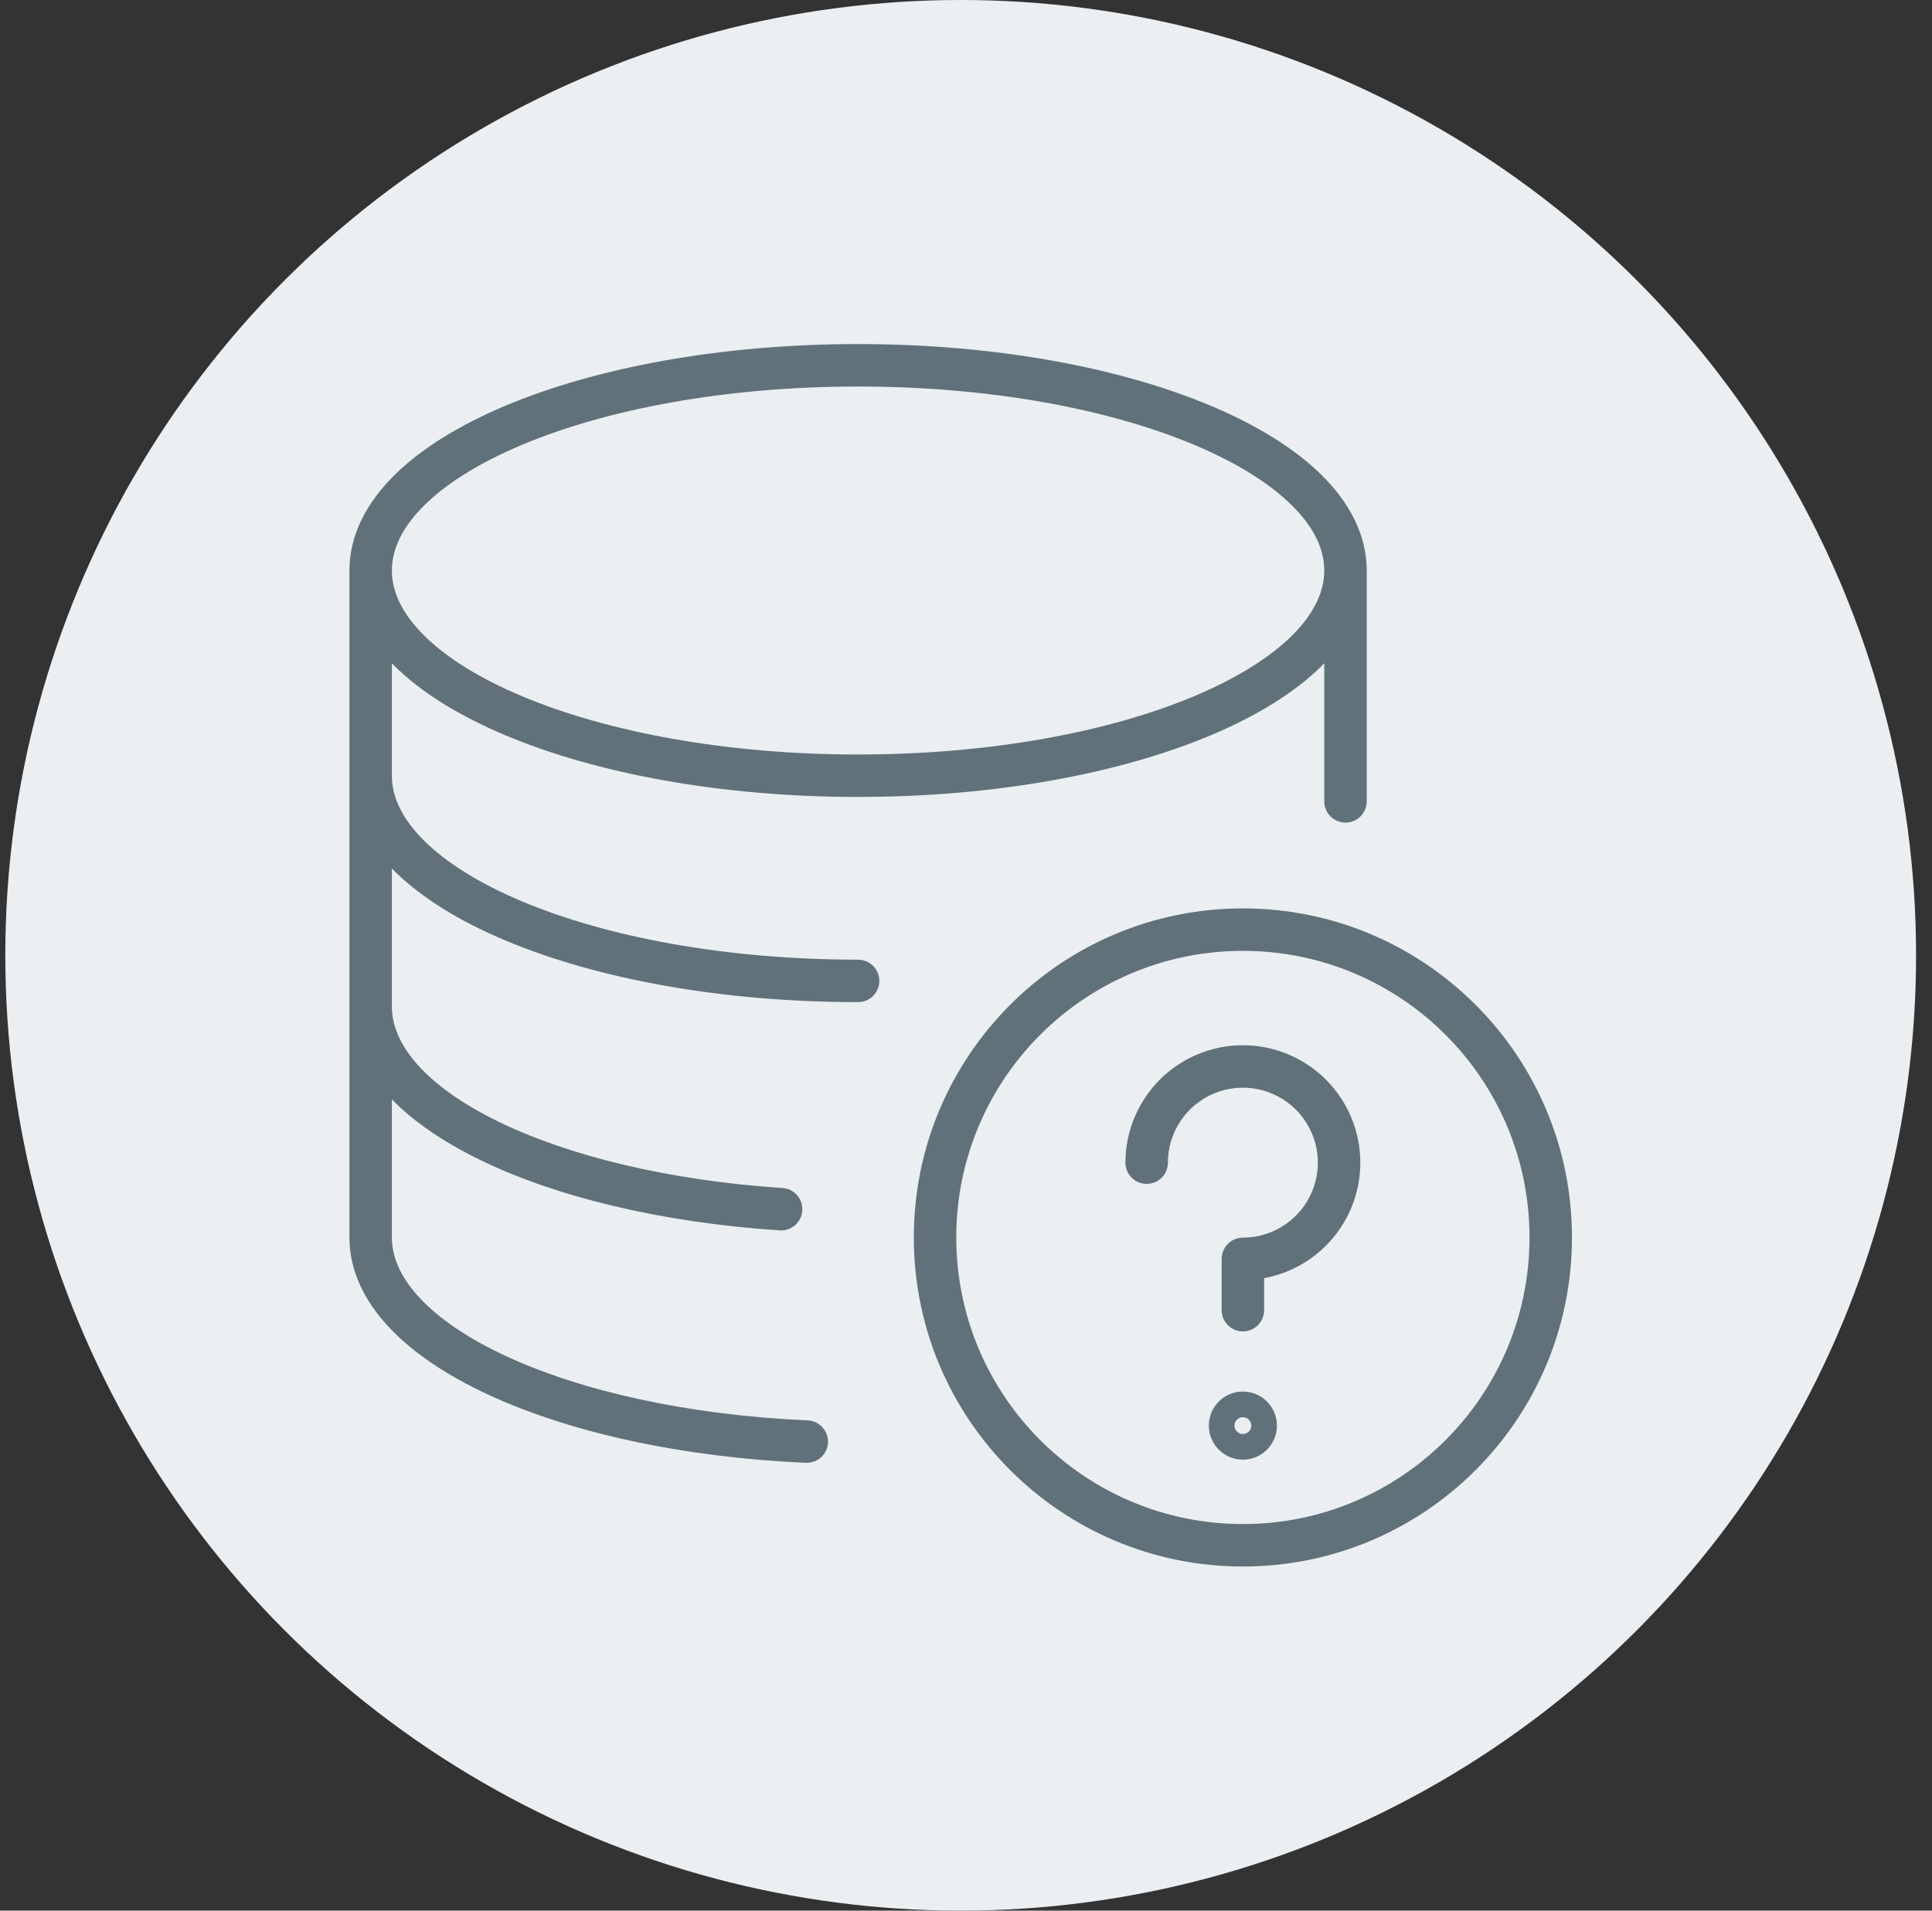 <svg xmlns="http://www.w3.org/2000/svg" width="91" height="90" viewBox="0 0 91 90" fill="none"><rect x="0" y="0" width="91" height="90" fill="#333333" stroke="none"/><circle cx="45.25" cy="45" r="45" fill="#EBEFF1"></circle><path d="M40.417 47.205C40.969 47.205 41.417 46.757 41.417 46.205C41.417 45.652 40.969 45.205 40.417 45.205V47.205ZM18.458 36.538C18.458 35.986 18.011 35.538 17.458 35.538C16.906 35.538 16.458 35.986 16.458 36.538H18.458ZM36.726 57.957C37.277 57.993 37.753 57.576 37.789 57.025C37.826 56.474 37.409 55.997 36.858 55.961L36.726 57.957ZM18.458 47.415C18.458 46.863 18.011 46.415 17.458 46.415C16.906 46.415 16.458 46.863 16.458 47.415H18.458ZM37.956 68.905C38.508 68.93 38.975 68.502 38.999 67.95C39.023 67.399 38.596 66.932 38.044 66.907L37.956 68.905ZM18.458 26.871C18.458 26.319 18.011 25.871 17.458 25.871C16.906 25.871 16.458 26.319 16.458 26.871H18.458ZM62.375 37.749C62.375 38.301 62.823 38.749 63.375 38.749C63.927 38.749 64.375 38.301 64.375 37.749H62.375ZM53.01 54.767C53.01 55.319 53.458 55.767 54.01 55.767C54.563 55.767 55.01 55.319 55.01 54.767H53.01ZM59.426 50.323L59.621 49.342L59.621 49.342L59.426 50.323ZM61.746 51.563L61.038 52.27L61.039 52.27L61.746 51.563ZM62.986 53.883L63.967 53.688L63.967 53.688L62.986 53.883ZM58.542 59.298V58.298C57.989 58.298 57.542 58.746 57.542 59.298H58.542ZM57.542 61.715C57.542 62.267 57.989 62.715 58.542 62.715C59.094 62.715 59.542 62.267 59.542 61.715H57.542ZM40.417 36.54V37.54C46.857 37.54 52.734 36.443 57.039 34.631C59.189 33.725 60.994 32.622 62.276 31.345C63.562 30.065 64.375 28.553 64.375 26.874H63.375H62.375C62.375 27.864 61.903 28.895 60.865 29.928C59.824 30.964 58.267 31.944 56.263 32.787C52.258 34.474 46.656 35.54 40.417 35.54V36.54ZM63.375 26.874H64.375C64.375 25.195 63.562 23.683 62.276 22.402C60.994 21.126 59.189 20.022 57.039 19.117C52.734 17.304 46.857 16.207 40.417 16.207V17.207V18.207C46.656 18.207 52.258 19.274 56.263 20.96C58.267 21.804 59.824 22.783 60.865 23.82C61.903 24.852 62.375 25.884 62.375 26.874H63.375ZM40.417 17.207V16.207C33.977 16.207 28.099 17.304 23.795 19.117C21.644 20.022 19.839 21.126 18.557 22.402C17.271 23.683 16.458 25.195 16.458 26.874H17.458H18.458C18.458 25.884 18.931 24.852 19.968 23.82C21.009 22.783 22.566 21.804 24.571 20.96C28.575 19.274 34.177 18.207 40.417 18.207V17.207ZM17.458 26.874H16.458C16.458 28.553 17.271 30.065 18.557 31.345C19.839 32.622 21.644 33.725 23.795 34.631C28.099 36.443 33.977 37.54 40.417 37.54V36.54V35.54C34.177 35.54 28.575 34.474 24.571 32.787C22.566 31.944 21.009 30.964 19.968 29.928C18.931 28.895 18.458 27.864 18.458 26.874H17.458ZM40.417 46.205V45.205C34.178 45.205 28.576 44.138 24.571 42.452C22.567 41.609 21.009 40.629 19.968 39.593C18.931 38.56 18.458 37.529 18.458 36.538H17.458H16.458C16.458 38.218 17.271 39.73 18.557 41.01C19.84 42.287 21.645 43.391 23.795 44.296C28.1 46.108 33.978 47.205 40.417 47.205V46.205ZM36.792 56.959L36.858 55.961C31.471 55.604 26.772 54.444 23.456 52.824C20.056 51.162 18.458 49.208 18.458 47.415H17.458H16.458C16.458 50.441 19.05 52.897 22.578 54.621C26.189 56.386 31.158 57.588 36.726 57.957L36.792 56.959ZM38 67.906L38.044 66.907C32.366 66.656 27.367 65.52 23.822 63.873C22.049 63.05 20.684 62.118 19.776 61.146C18.872 60.179 18.458 59.218 18.458 58.29H17.458H16.458C16.458 59.861 17.17 61.287 18.314 62.511C19.454 63.731 21.06 64.795 22.98 65.687C26.821 67.472 32.092 68.646 37.956 68.905L38 67.906ZM17.458 58.29H18.458V26.871H17.458H16.458V58.29H17.458ZM63.375 26.874H62.375V37.749H63.375H64.375V26.874H63.375ZM58.542 72.79V73.79C67.102 73.79 74.042 66.851 74.042 58.29H73.042H72.042C72.042 65.746 65.998 71.79 58.542 71.79V72.79ZM73.042 58.29H74.042C74.042 49.73 67.102 42.79 58.542 42.79V43.79V44.79C65.998 44.79 72.042 50.834 72.042 58.29H73.042ZM58.542 43.79V42.79C49.981 42.79 43.042 49.73 43.042 58.29H44.042H45.042C45.042 50.834 51.086 44.79 58.542 44.79V43.79ZM44.042 58.29H43.042C43.042 66.851 49.981 73.79 58.542 73.79V72.79V71.79C51.086 71.79 45.042 65.746 45.042 58.29H44.042ZM54.01 54.767H55.01C55.01 54.069 55.218 53.386 55.605 52.805L54.774 52.249L53.943 51.694C53.335 52.603 53.01 53.673 53.01 54.767H54.01ZM54.774 52.249L55.605 52.805C55.993 52.224 56.545 51.772 57.19 51.504L56.808 50.581L56.425 49.657C55.414 50.075 54.55 50.784 53.943 51.694L54.774 52.249ZM56.808 50.581L57.19 51.504C57.836 51.237 58.546 51.167 59.231 51.303L59.426 50.323L59.621 49.342C58.548 49.129 57.436 49.238 56.425 49.657L56.808 50.581ZM59.426 50.323L59.23 51.303C59.916 51.44 60.545 51.776 61.038 52.27L61.746 51.563L62.453 50.856C61.679 50.082 60.694 49.555 59.621 49.342L59.426 50.323ZM61.746 51.563L61.039 52.27C61.532 52.764 61.869 53.393 62.005 54.078L62.986 53.883L63.967 53.688C63.753 52.615 63.226 51.629 62.453 50.856L61.746 51.563ZM62.986 53.883L62.005 54.078C62.141 54.763 62.071 55.473 61.804 56.118L62.728 56.501L63.652 56.883C64.071 55.873 64.18 54.761 63.967 53.688L62.986 53.883ZM62.728 56.501L61.804 56.118C61.537 56.763 61.084 57.315 60.504 57.703L61.059 58.535L61.615 59.366C62.524 58.758 63.233 57.894 63.652 56.883L62.728 56.501ZM61.059 58.535L60.504 57.703C59.923 58.091 59.24 58.298 58.542 58.298V59.298V60.298C59.636 60.298 60.705 59.974 61.615 59.366L61.059 58.535ZM58.542 59.298H57.542V61.715H58.542H59.542V59.298H58.542ZM58.542 67.757V66.757C58.76 66.757 58.938 66.934 58.938 67.152H57.938H56.938C56.938 68.038 57.656 68.757 58.542 68.757V67.757ZM57.938 67.152H58.938C58.938 67.371 58.76 67.548 58.542 67.548V66.548V65.548C57.656 65.548 56.938 66.266 56.938 67.152H57.938ZM58.542 67.757V68.757C59.428 68.757 60.146 68.038 60.146 67.152H59.146H58.146C58.146 66.934 58.323 66.757 58.542 66.757V67.757ZM59.146 67.152H60.146C60.146 66.266 59.428 65.548 58.542 65.548V66.548V67.548C58.323 67.548 58.146 67.371 58.146 67.152H59.146Z" fill="#61717A"></path></svg>